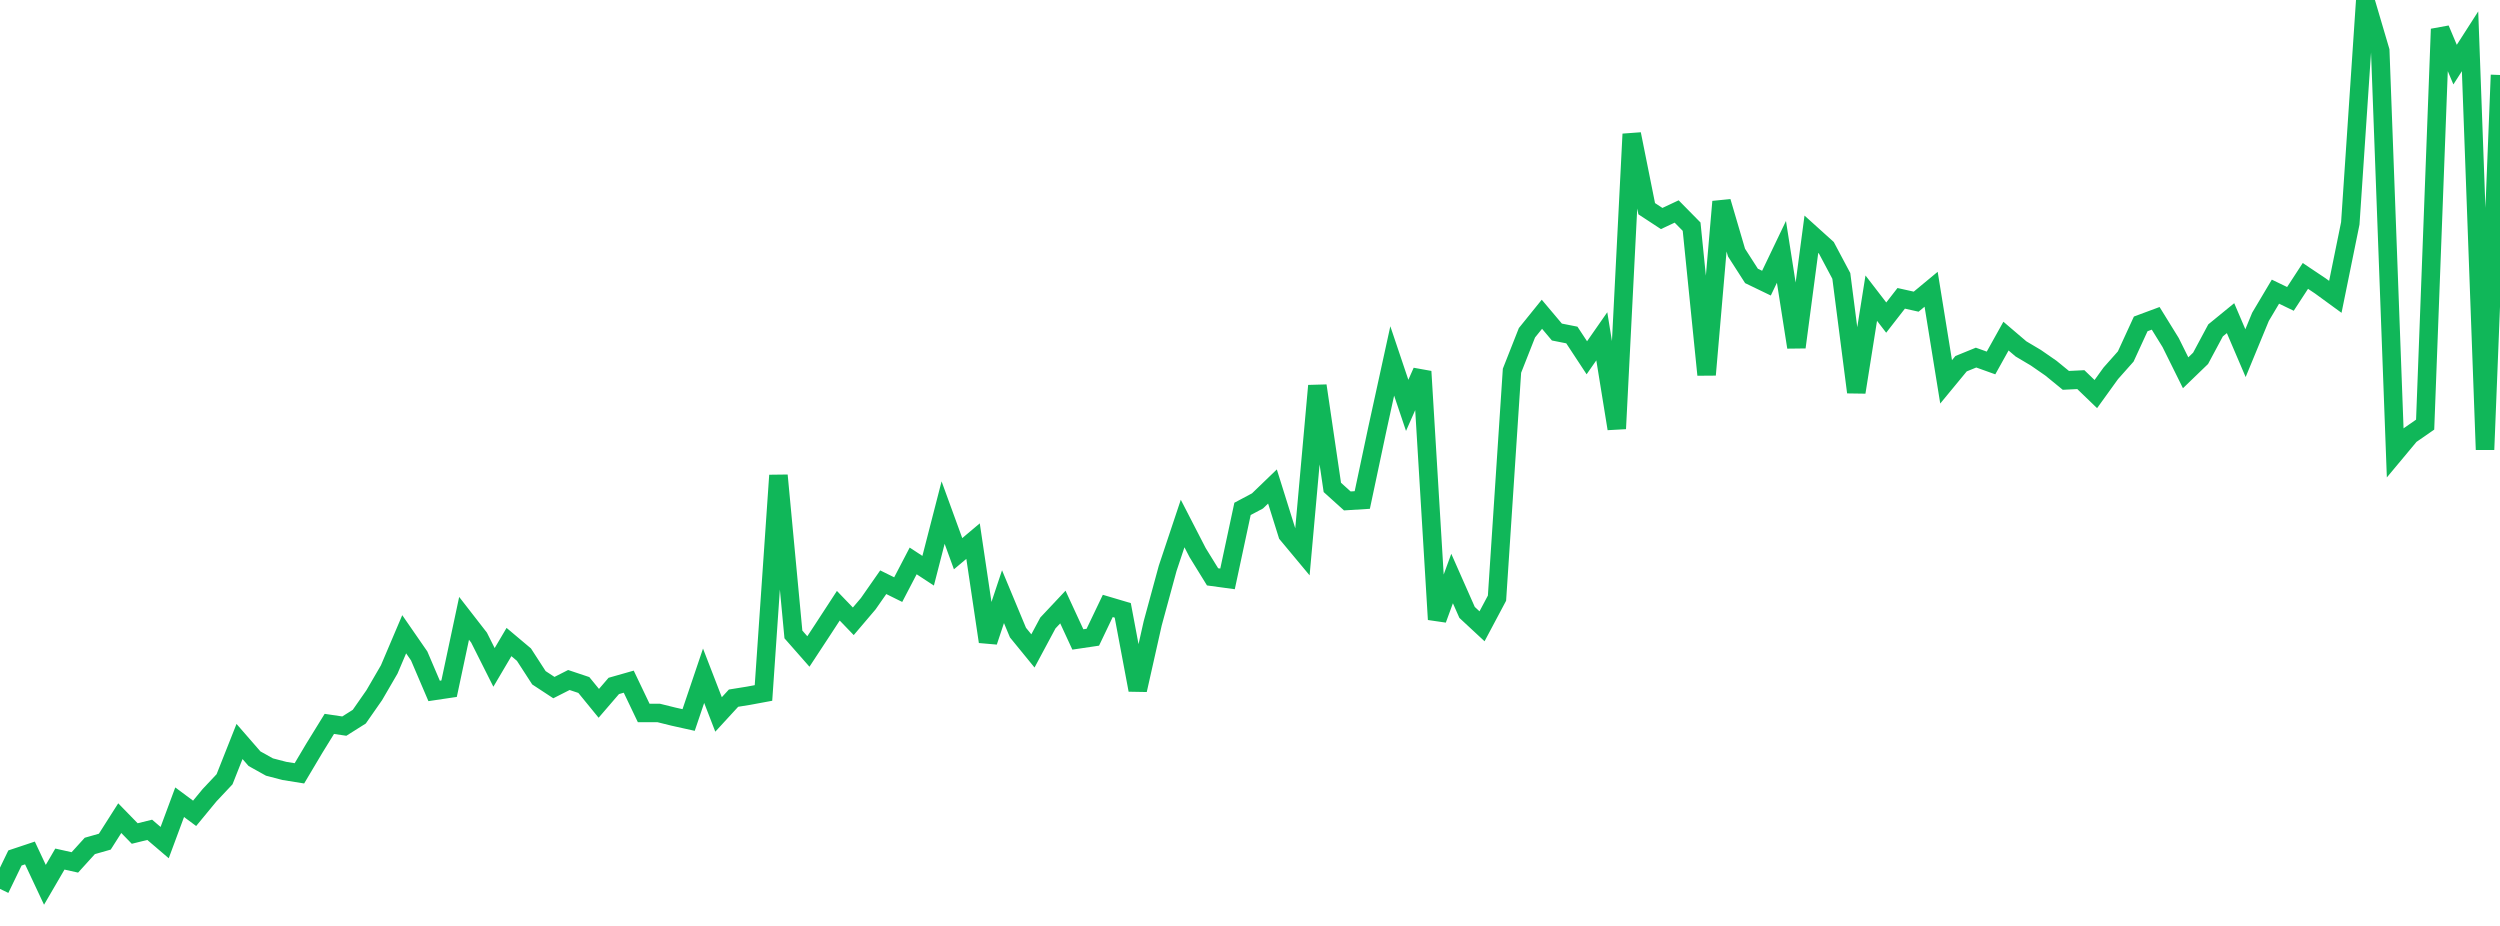 <?xml version="1.0" standalone="no"?>
<!DOCTYPE svg PUBLIC "-//W3C//DTD SVG 1.1//EN" "http://www.w3.org/Graphics/SVG/1.1/DTD/svg11.dtd">
<svg width="135" height="50" viewBox="0 0 135 50" preserveAspectRatio="none" class="sparkline" xmlns="http://www.w3.org/2000/svg"
xmlns:xlink="http://www.w3.org/1999/xlink"><path  class="sparkline--line" d="M 0 48 L 0 48 L 0.808 46.33 L 1.617 46.06 L 2.425 47.78 L 3.234 46.39 L 4.042 46.57 L 4.85 45.68 L 5.659 45.45 L 6.467 44.18 L 7.275 45.01 L 8.084 44.81 L 8.892 45.5 L 9.701 43.32 L 10.509 43.92 L 11.317 42.94 L 12.126 42.08 L 12.934 40.04 L 13.743 40.97 L 14.551 41.42 L 15.359 41.63 L 16.168 41.76 L 16.976 40.4 L 17.784 39.09 L 18.593 39.21 L 19.401 38.7 L 20.21 37.54 L 21.018 36.15 L 21.826 34.25 L 22.635 35.42 L 23.443 37.31 L 24.251 37.19 L 25.06 33.39 L 25.868 34.43 L 26.677 36.04 L 27.485 34.67 L 28.293 35.35 L 29.102 36.6 L 29.91 37.13 L 30.719 36.72 L 31.527 36.99 L 32.335 37.98 L 33.144 37.04 L 33.952 36.81 L 34.76 38.5 L 35.569 38.5 L 36.377 38.7 L 37.186 38.88 L 37.994 36.49 L 38.802 38.58 L 39.611 37.7 L 40.419 37.57 L 41.228 37.42 L 42.036 25.67 L 42.844 34.26 L 43.653 35.18 L 44.461 33.95 L 45.269 32.71 L 46.078 33.55 L 46.886 32.6 L 47.695 31.44 L 48.503 31.84 L 49.311 30.29 L 50.12 30.82 L 50.928 27.68 L 51.737 29.9 L 52.545 29.22 L 53.353 34.65 L 54.162 32.22 L 54.97 34.16 L 55.778 35.15 L 56.587 33.64 L 57.395 32.78 L 58.204 34.53 L 59.012 34.41 L 59.82 32.72 L 60.629 32.96 L 61.437 37.26 L 62.246 33.66 L 63.054 30.69 L 63.862 28.27 L 64.671 29.84 L 65.479 31.15 L 66.287 31.26 L 67.096 27.48 L 67.904 27.05 L 68.713 26.27 L 69.521 28.85 L 70.329 29.82 L 71.138 20.83 L 71.946 26.32 L 72.754 27.05 L 73.563 27 L 74.371 23.19 L 75.18 19.49 L 75.988 21.89 L 76.796 20.06 L 77.605 33.45 L 78.413 31.24 L 79.222 33.07 L 80.03 33.82 L 80.838 32.3 L 81.647 20.02 L 82.455 17.97 L 83.263 16.97 L 84.072 17.93 L 84.88 18.09 L 85.689 19.32 L 86.497 18.16 L 87.305 23.15 L 88.114 7.24 L 88.922 11.27 L 89.731 11.8 L 90.539 11.42 L 91.347 12.24 L 92.156 20.24 L 92.964 10.89 L 93.772 13.64 L 94.581 14.9 L 95.389 15.29 L 96.198 13.6 L 97.006 18.75 L 97.814 12.65 L 98.623 13.38 L 99.431 14.9 L 100.24 21.18 L 101.048 16.1 L 101.856 17.15 L 102.665 16.11 L 103.473 16.29 L 104.281 15.62 L 105.09 20.62 L 105.898 19.64 L 106.707 19.31 L 107.515 19.6 L 108.323 18.15 L 109.132 18.84 L 109.94 19.32 L 110.749 19.88 L 111.557 20.54 L 112.365 20.5 L 113.174 21.28 L 113.982 20.16 L 114.79 19.25 L 115.599 17.49 L 116.407 17.19 L 117.216 18.5 L 118.024 20.13 L 118.832 19.35 L 119.641 17.84 L 120.449 17.18 L 121.257 19.07 L 122.066 17.11 L 122.874 15.75 L 123.683 16.14 L 124.491 14.9 L 125.299 15.44 L 126.108 16.03 L 126.916 12.06 L 127.725 0 L 128.533 2.74 L 129.341 24.46 L 130.15 23.49 L 130.958 22.93 L 131.766 1.57 L 132.575 3.49 L 133.383 2.23 L 134.192 24.28 L 135 4.05" fill="none" stroke-width="1" stroke="#10b759"></path></svg>